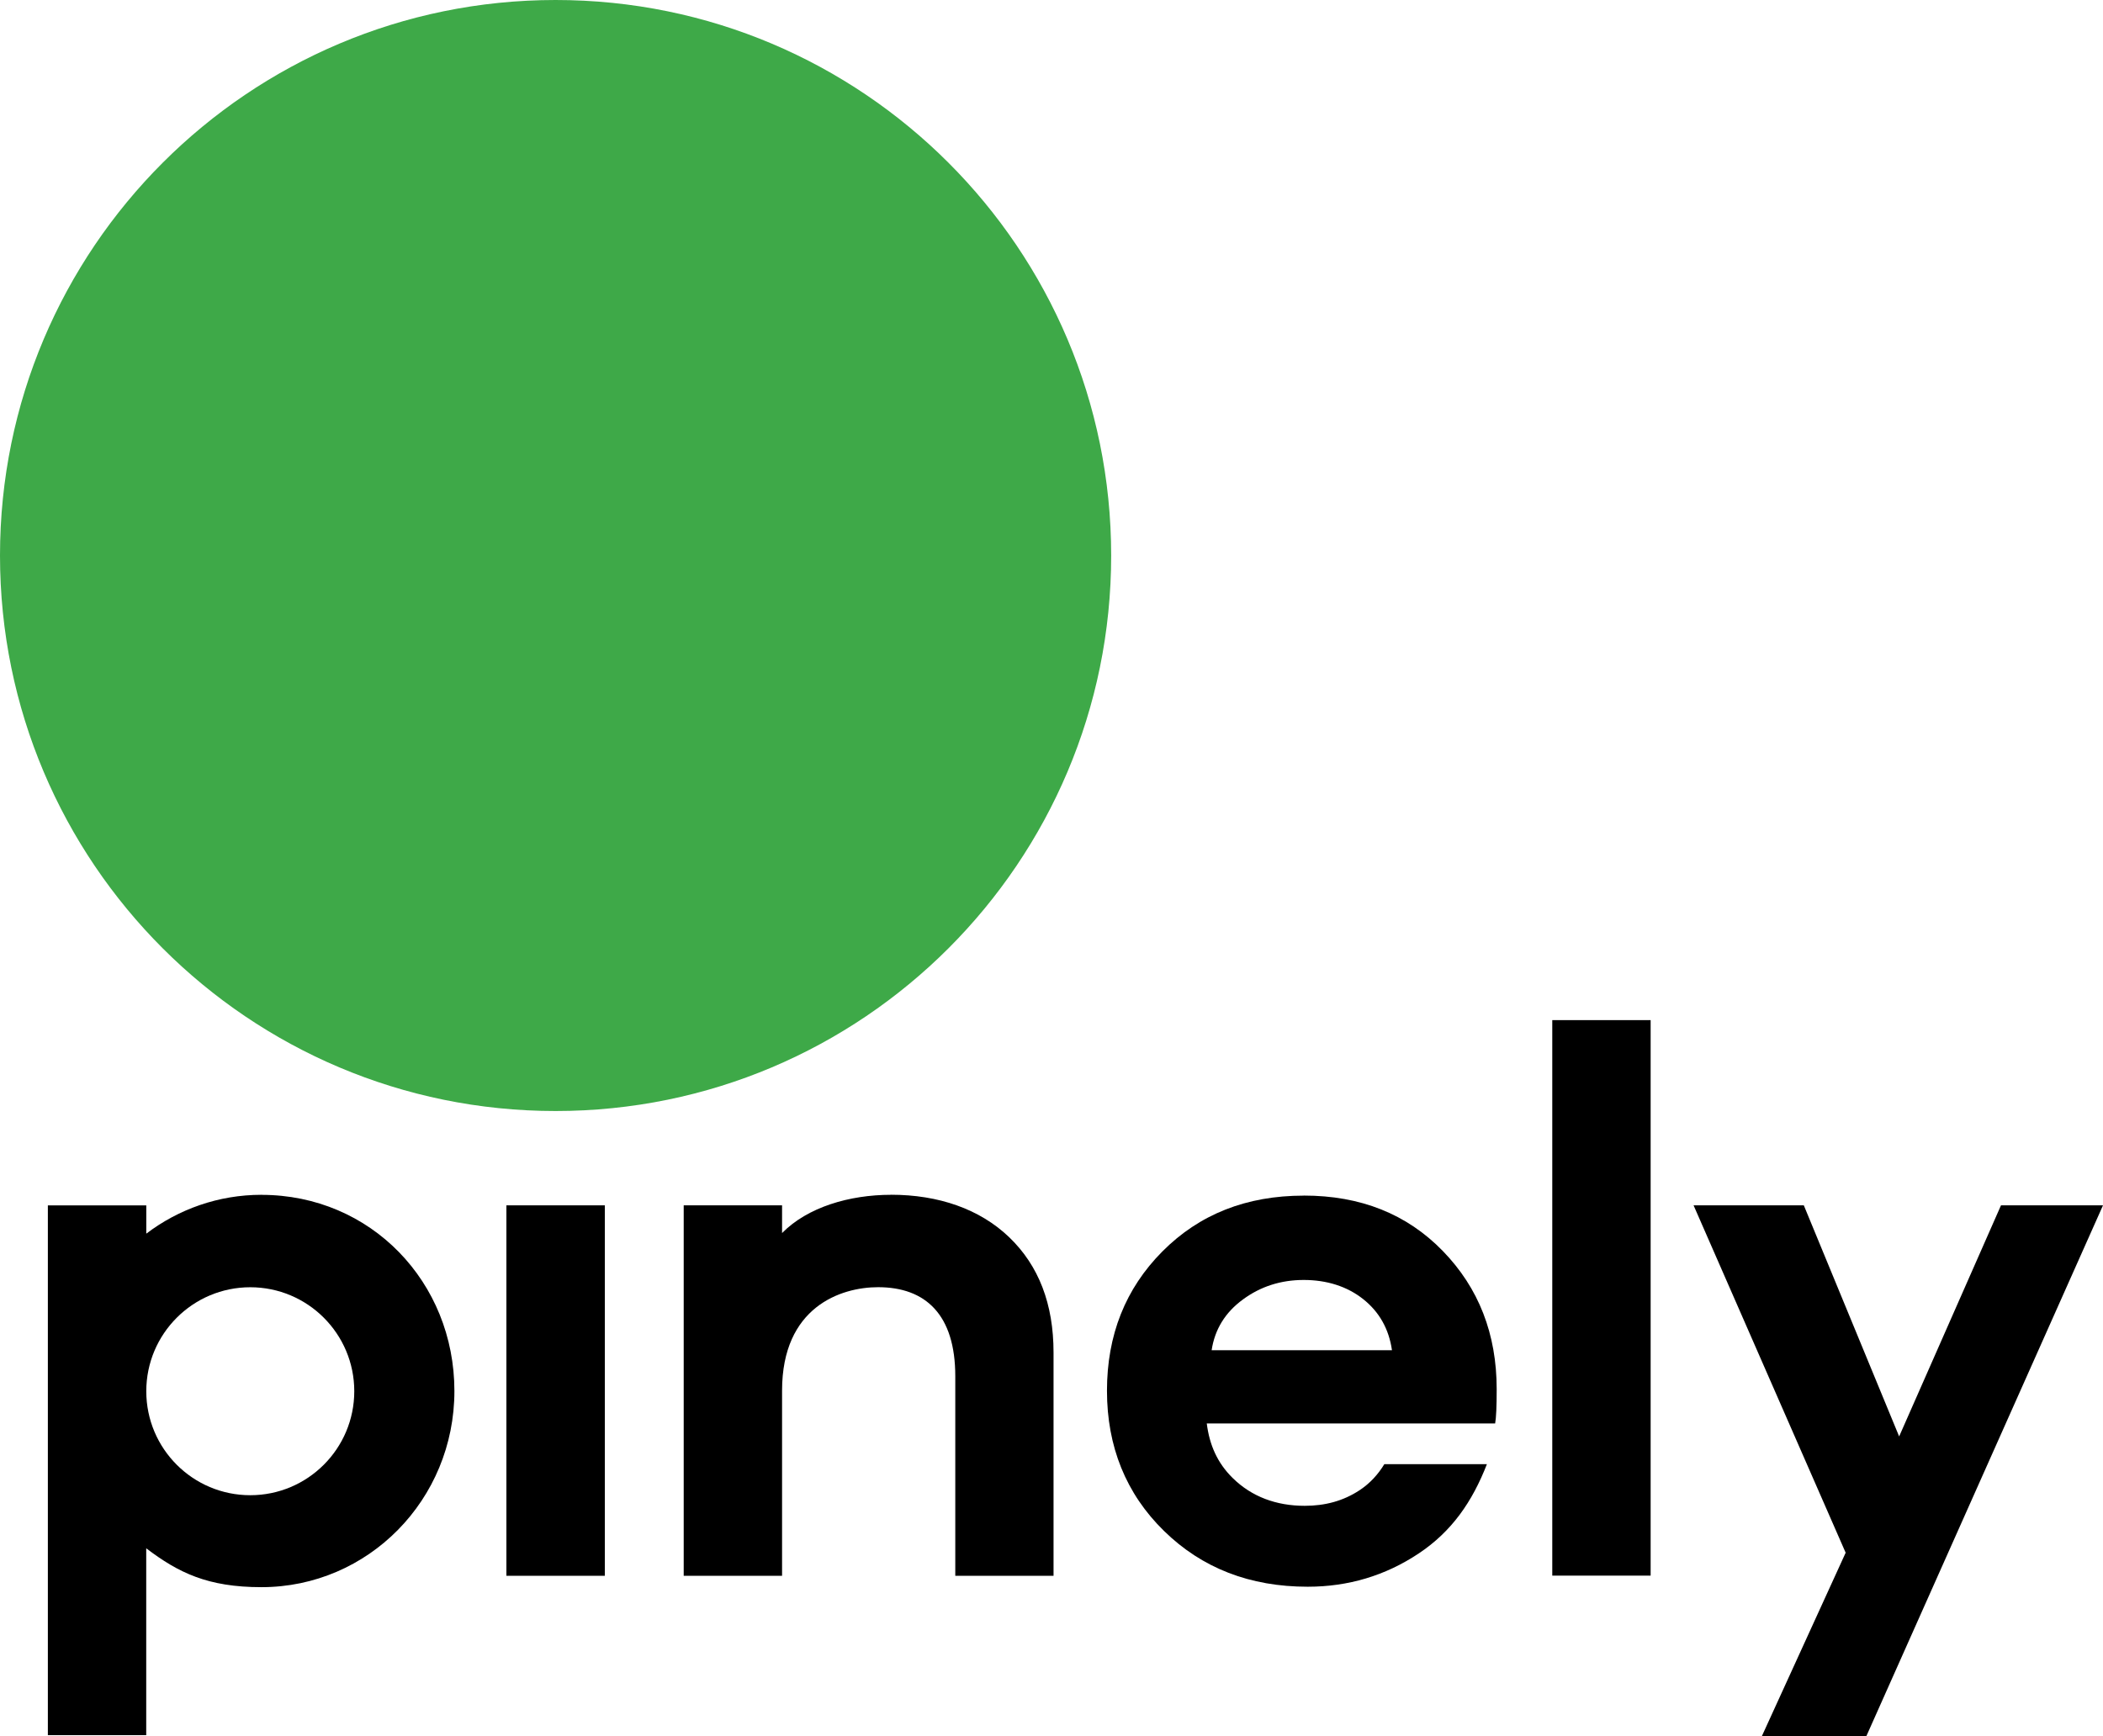 <?xml version="1.0" encoding="UTF-8"?>
<svg id="_Слой_2" data-name="Слой 2" xmlns="http://www.w3.org/2000/svg" viewBox="0 0 380.98 314.54">
  <defs>
    <style>
      .cls-1 {
        fill: #3ea948;
      }
    </style>
  </defs>
  <g id="_Слой_1-2" data-name="Слой 1">
    <path class="cls-1" d="M201.3,100.65C201.3,45.06,156.23,0,100.65,0S0,45.06,0,100.65s45.06,100.65,100.65,100.65,100.65-45.06,100.65-100.65"/>
    <path d="M161.42,216.48c-7.55,0-15.12,2.24-19.74,6.93v-5.02h-17.82v67.12h17.82v-33.55c0-15.18,10.66-18.74,17.39-18.74,8.62,0,13.99,4.98,13.99,16.14v36.15h17.8v-40.46c0-8.77-2.67-15.72-8.02-20.87-5.35-5.14-12.84-7.71-21.43-7.71"/>
    <path d="M236.19,216.63c-10.38,0-18.91,3.37-25.61,10.11-6.7,6.74-10.04,15.16-10.04,25.25s3.44,18.65,10.33,25.39c6.88,6.74,15.56,10.11,26.03,10.11,7.36,0,14.05-2,20.09-6.01,6.03-4.01,9.74-9.41,12.38-16.2h-18.58c-1.13,1.85-2.56,3.44-4.45,4.7-3,1.99-6.32,2.85-9.97,2.85-5.2,0-9.63-1.67-13.04-5.02-2.79-2.73-4.23-6.03-4.71-9.9h52.24c.19-1.02.28-3.1.28-6.21,0-10-3.25-18.34-9.76-25.04-6.51-6.7-14.9-10.04-25.18-10.04M219.5,244.64c.57-3.77,2.45-6.84,5.66-9.19,3.2-2.36,6.88-3.54,11.03-3.54s7.83,1.15,10.75,3.46c2.92,2.31,4.67,5.4,5.23,9.27h-32.68Z"/>
    <polygon points="362.5 218.39 344.05 260.26 326.78 218.39 306.81 218.39 334.36 281.33 319.19 314.54 338.12 314.54 380.98 218.39 362.5 218.39"/>
    <rect x="281.21" y="184.83" width="17.82" height="100.65"/>
    <path d="M47.38,216.48c-7.83,0-15.05,2.62-20.88,7.04v-5.12H8.67v95.98h17.82v-33.85c5.83,4.42,11.13,7.04,20.88,7.04,19.3,0,34.95-15.81,34.95-35.54s-15.14-35.54-34.95-35.54M45.34,270.91c-10.41,0-18.84-8.44-18.84-18.84s8.44-18.84,18.84-18.84,18.84,8.44,18.84,18.84-8.44,18.84-18.84,18.84"/>
    <rect x="91.74" y="218.39" width="17.83" height="67.12"/>
  </g>
</svg>